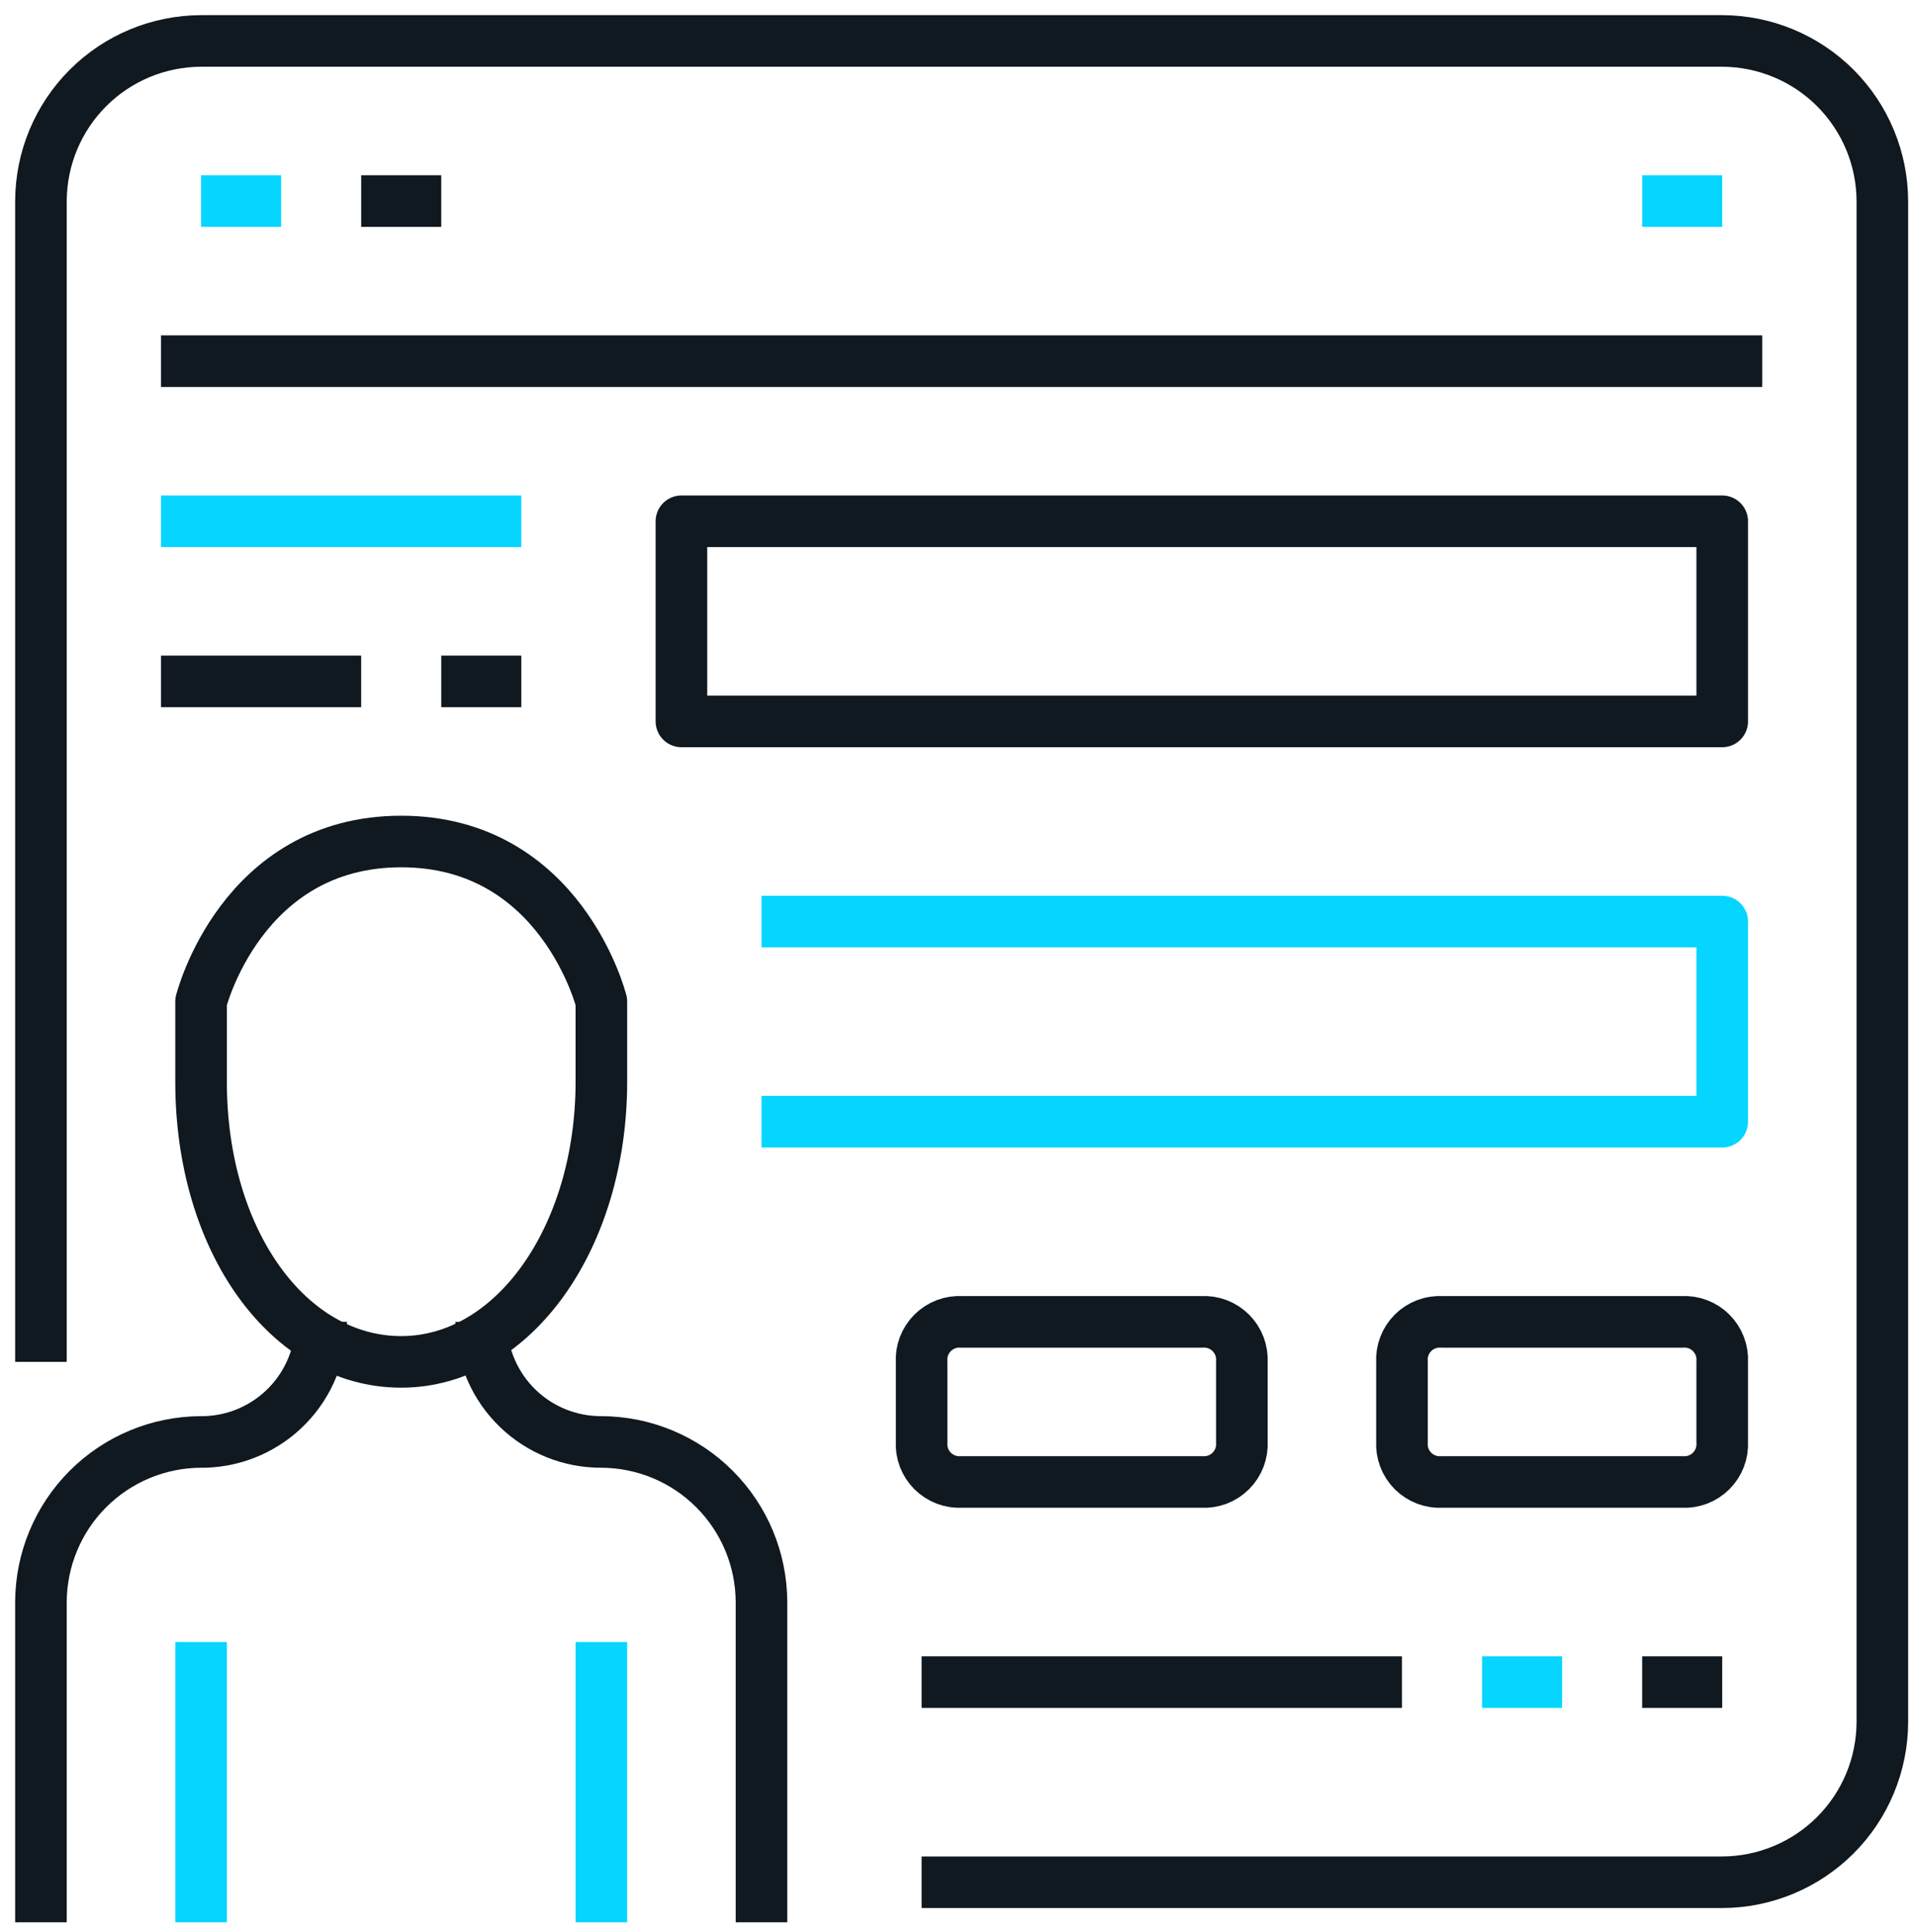 <?xml version="1.0" encoding="UTF-8"?>
<svg xmlns="http://www.w3.org/2000/svg" width="117" height="118" viewBox="0 0 117 118" fill="none">
  <path d="M12.278 12.278H17.167" stroke="#05D5FF" stroke-width="3.15" stroke-linejoin="round"></path>
  <path d="M100.278 12.278H105.167" stroke="#05D5FF" stroke-width="3.15" stroke-linejoin="round"></path>
  <path d="M12.278 100.278V117.389" stroke="#05D5FF" stroke-width="3.15" stroke-linejoin="round"></path>
  <path d="M36.722 100.278V117.389" stroke="#05D5FF" stroke-width="3.15" stroke-linejoin="round"></path>
  <path d="M46.5 56.278H105.167V68.5H46.5" stroke="#05D5FF" stroke-width="3.15" stroke-linejoin="round"></path>
  <path d="M95.389 102.723H90.5" stroke="#05D5FF" stroke-width="3.15" stroke-linejoin="round"></path>
  <path d="M9.833 31.833H31.833" stroke="#05D5FF" stroke-width="3.15" stroke-linejoin="round"></path>
  <path d="M56.278 114.945H105.167C107.758 114.937 110.241 113.905 112.073 112.073C113.905 110.241 114.937 107.758 114.945 105.167V12.278C114.937 9.687 113.905 7.204 112.073 5.372C110.241 3.54 107.758 2.508 105.167 2.5H12.278C9.687 2.508 7.204 3.54 5.372 5.372C3.54 7.204 2.508 9.687 2.5 12.278V83.167" stroke="#101820" stroke-width="3.15" stroke-linejoin="round"></path>
  <path d="M9.833 22.056H107.611" stroke="#101820" stroke-width="3.15" stroke-linejoin="round"></path>
  <path d="M22.056 12.278H26.945" stroke="#101820" stroke-width="3.15" stroke-linejoin="round"></path>
  <path d="M24.5 51.389C14.722 51.389 12.278 61.167 12.278 61.167V66.056C12.278 75.834 17.656 83.167 24.5 83.167C31.344 83.167 36.723 75.589 36.723 66.056V61.167C36.723 61.167 34.278 51.389 24.5 51.389Z" stroke="#101820" stroke-width="3.15" stroke-linejoin="round"></path>
  <path d="M46.5 117.39V97.834C46.492 95.243 45.459 92.76 43.627 90.928C41.795 89.096 39.313 88.064 36.722 88.056C34.816 88.064 32.984 87.327 31.614 86.002C30.244 84.678 29.446 82.871 29.389 80.967V80.723" stroke="#101820" stroke-width="3.15" stroke-linejoin="round"></path>
  <path d="M19.611 80.723C19.619 82.628 18.882 84.461 17.558 85.831C16.233 87.201 14.426 87.999 12.522 88.056H12.278C9.687 88.064 7.204 89.096 5.372 90.928C3.54 92.76 2.508 95.243 2.5 97.834V117.39" stroke="#101820" stroke-width="3.15" stroke-linejoin="round"></path>
  <path d="M41.611 31.833H105.167V44.055H41.611V31.833Z" stroke="#101820" stroke-width="3.15" stroke-linejoin="round"></path>
  <path d="M88.055 80.723H102.722C103.048 80.704 103.375 80.753 103.68 80.869C103.986 80.985 104.263 81.164 104.494 81.395C104.725 81.626 104.904 81.904 105.02 82.209C105.136 82.514 105.186 82.841 105.166 83.167V88.056C105.186 88.382 105.136 88.709 105.02 89.014C104.904 89.32 104.725 89.597 104.494 89.828C104.263 90.059 103.986 90.238 103.68 90.354C103.375 90.47 103.048 90.52 102.722 90.5H88.055C87.728 90.52 87.402 90.47 87.097 90.354C86.791 90.238 86.514 90.059 86.283 89.828C86.052 89.597 85.872 89.32 85.757 89.014C85.641 88.709 85.591 88.382 85.611 88.056V83.167C85.591 82.841 85.641 82.514 85.757 82.209C85.872 81.904 86.052 81.626 86.283 81.395C86.514 81.164 86.791 80.985 87.097 80.869C87.402 80.753 87.728 80.704 88.055 80.723Z" stroke="#101820" stroke-width="3.15" stroke-linejoin="round"></path>
  <path d="M58.722 80.723H73.389C73.715 80.704 74.041 80.753 74.347 80.869C74.652 80.985 74.93 81.164 75.16 81.395C75.391 81.626 75.571 81.904 75.687 82.209C75.803 82.514 75.852 82.841 75.833 83.167V88.056C75.852 88.382 75.803 88.709 75.687 89.014C75.571 89.32 75.391 89.597 75.16 89.828C74.93 90.059 74.652 90.238 74.347 90.354C74.041 90.47 73.715 90.52 73.389 90.5H58.722C58.395 90.52 58.069 90.47 57.764 90.354C57.458 90.238 57.181 90.059 56.95 89.828C56.719 89.597 56.539 89.32 56.423 89.014C56.308 88.709 56.258 88.382 56.278 88.056V83.167C56.258 82.841 56.308 82.514 56.423 82.209C56.539 81.904 56.719 81.626 56.95 81.395C57.181 81.164 57.458 80.985 57.764 80.869C58.069 80.753 58.395 80.704 58.722 80.723Z" stroke="#101820" stroke-width="3.15" stroke-linejoin="round"></path>
  <path d="M105.167 102.723H100.278" stroke="#101820" stroke-width="3.15" stroke-linejoin="round"></path>
  <path d="M85.611 102.723H56.278" stroke="#101820" stroke-width="3.15" stroke-linejoin="round"></path>
  <path d="M9.833 41.611H22.055" stroke="#101820" stroke-width="3.15" stroke-linejoin="round"></path>
  <path d="M31.834 41.611H26.945" stroke="#101820" stroke-width="3.15" stroke-linejoin="round"></path>
</svg>

